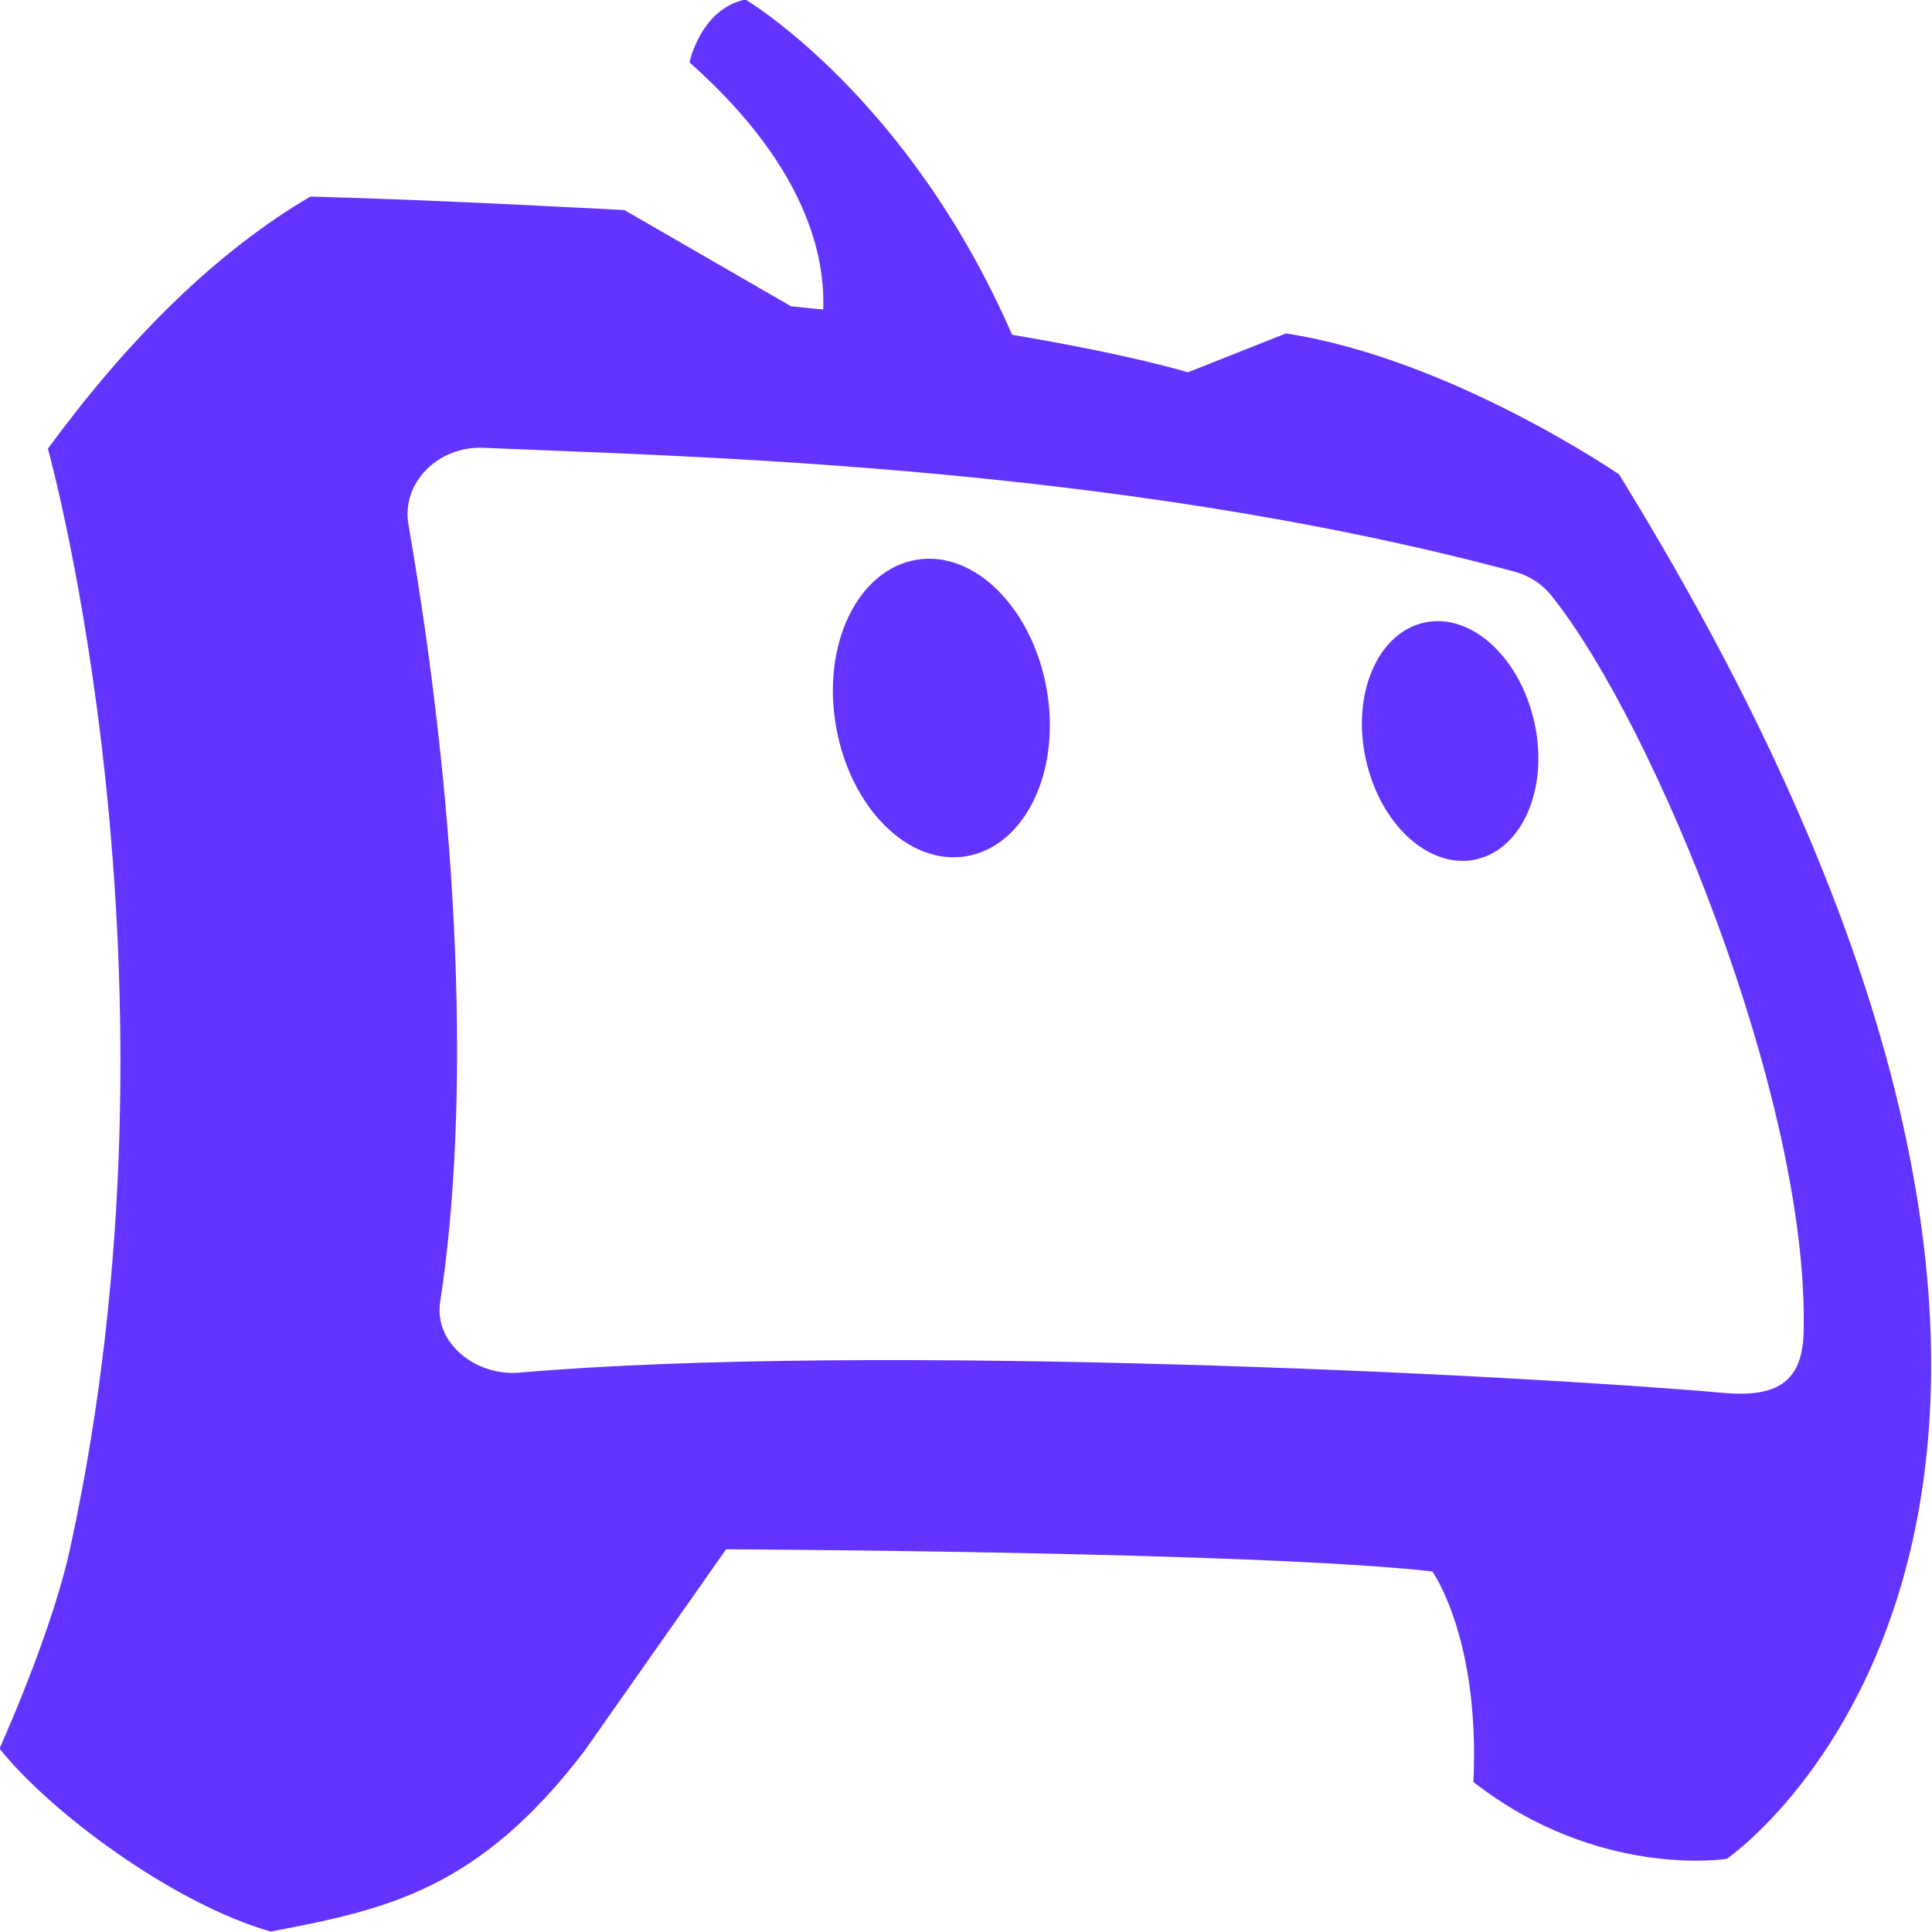 <?xml version="1.0" encoding="UTF-8"?>
<svg id="Layer_1" data-name="Layer 1" xmlns="http://www.w3.org/2000/svg" viewBox="0 0 42.76 42.76">
  <defs>
    <style>
      .cls-1 {
        fill: #6334ff;
        stroke-width: 0px;
      }
    </style>
  </defs>
  <path class="cls-1" d="m35.85,10.51s-3.73-2.57-7.39-3.13l-2.17.86s-1.26-.39-3.89-.83c-2.3-5.29-5.9-7.42-5.9-7.42-.99.2-1.24,1.39-1.24,1.39,2.83,2.51,2.99,4.6,2.96,5.47-.24-.02-.47-.05-.71-.07l-3.69-2.13s-3.97-.22-6.95-.3c-2.11,1.24-4.04,3.17-5.81,5.58,0,0,3.26,11.66.49,24.35-.24,1.1-.8,2.7-1.56,4.42,1.1,1.39,3.83,3.43,6,4.05,2.59-.49,4.6-.93,6.94-3.99l3.14-4.47s11.75.05,15.63.49c0,0,1.06,1.47.91,4.66,2.77,2.16,5.61,1.7,5.61,1.7,0,0,11.61-7.93-2.38-30.63Zm2.32,20.32c-4.77-.42-18.95-1.12-26.68-.45-.97.08-1.88-.66-1.75-1.55.67-4.36.45-10.56-.7-17.22-.16-.92.65-1.74,1.66-1.7,4.14.19,13.87.34,22.81,2.74.34.09.63.28.84.55,2.28,2.86,5.66,11.13,5.57,16.2,0,1.16-.55,1.53-1.75,1.43Z"/>
  <path class="cls-1" d="m31.52,13.78c-1.03.23-1.61,1.58-1.29,3.03.32,1.45,1.41,2.44,2.44,2.21s1.61-1.58,1.29-3.03c-.32-1.45-1.41-2.44-2.44-2.21Z"/>
  <path class="cls-1" d="m20.28,12.39c-1.29.22-2.09,1.86-1.78,3.67.31,1.81,1.6,3.11,2.89,2.89,1.29-.22,2.09-1.86,1.78-3.67-.31-1.81-1.6-3.11-2.89-2.89Z"/>
</svg>